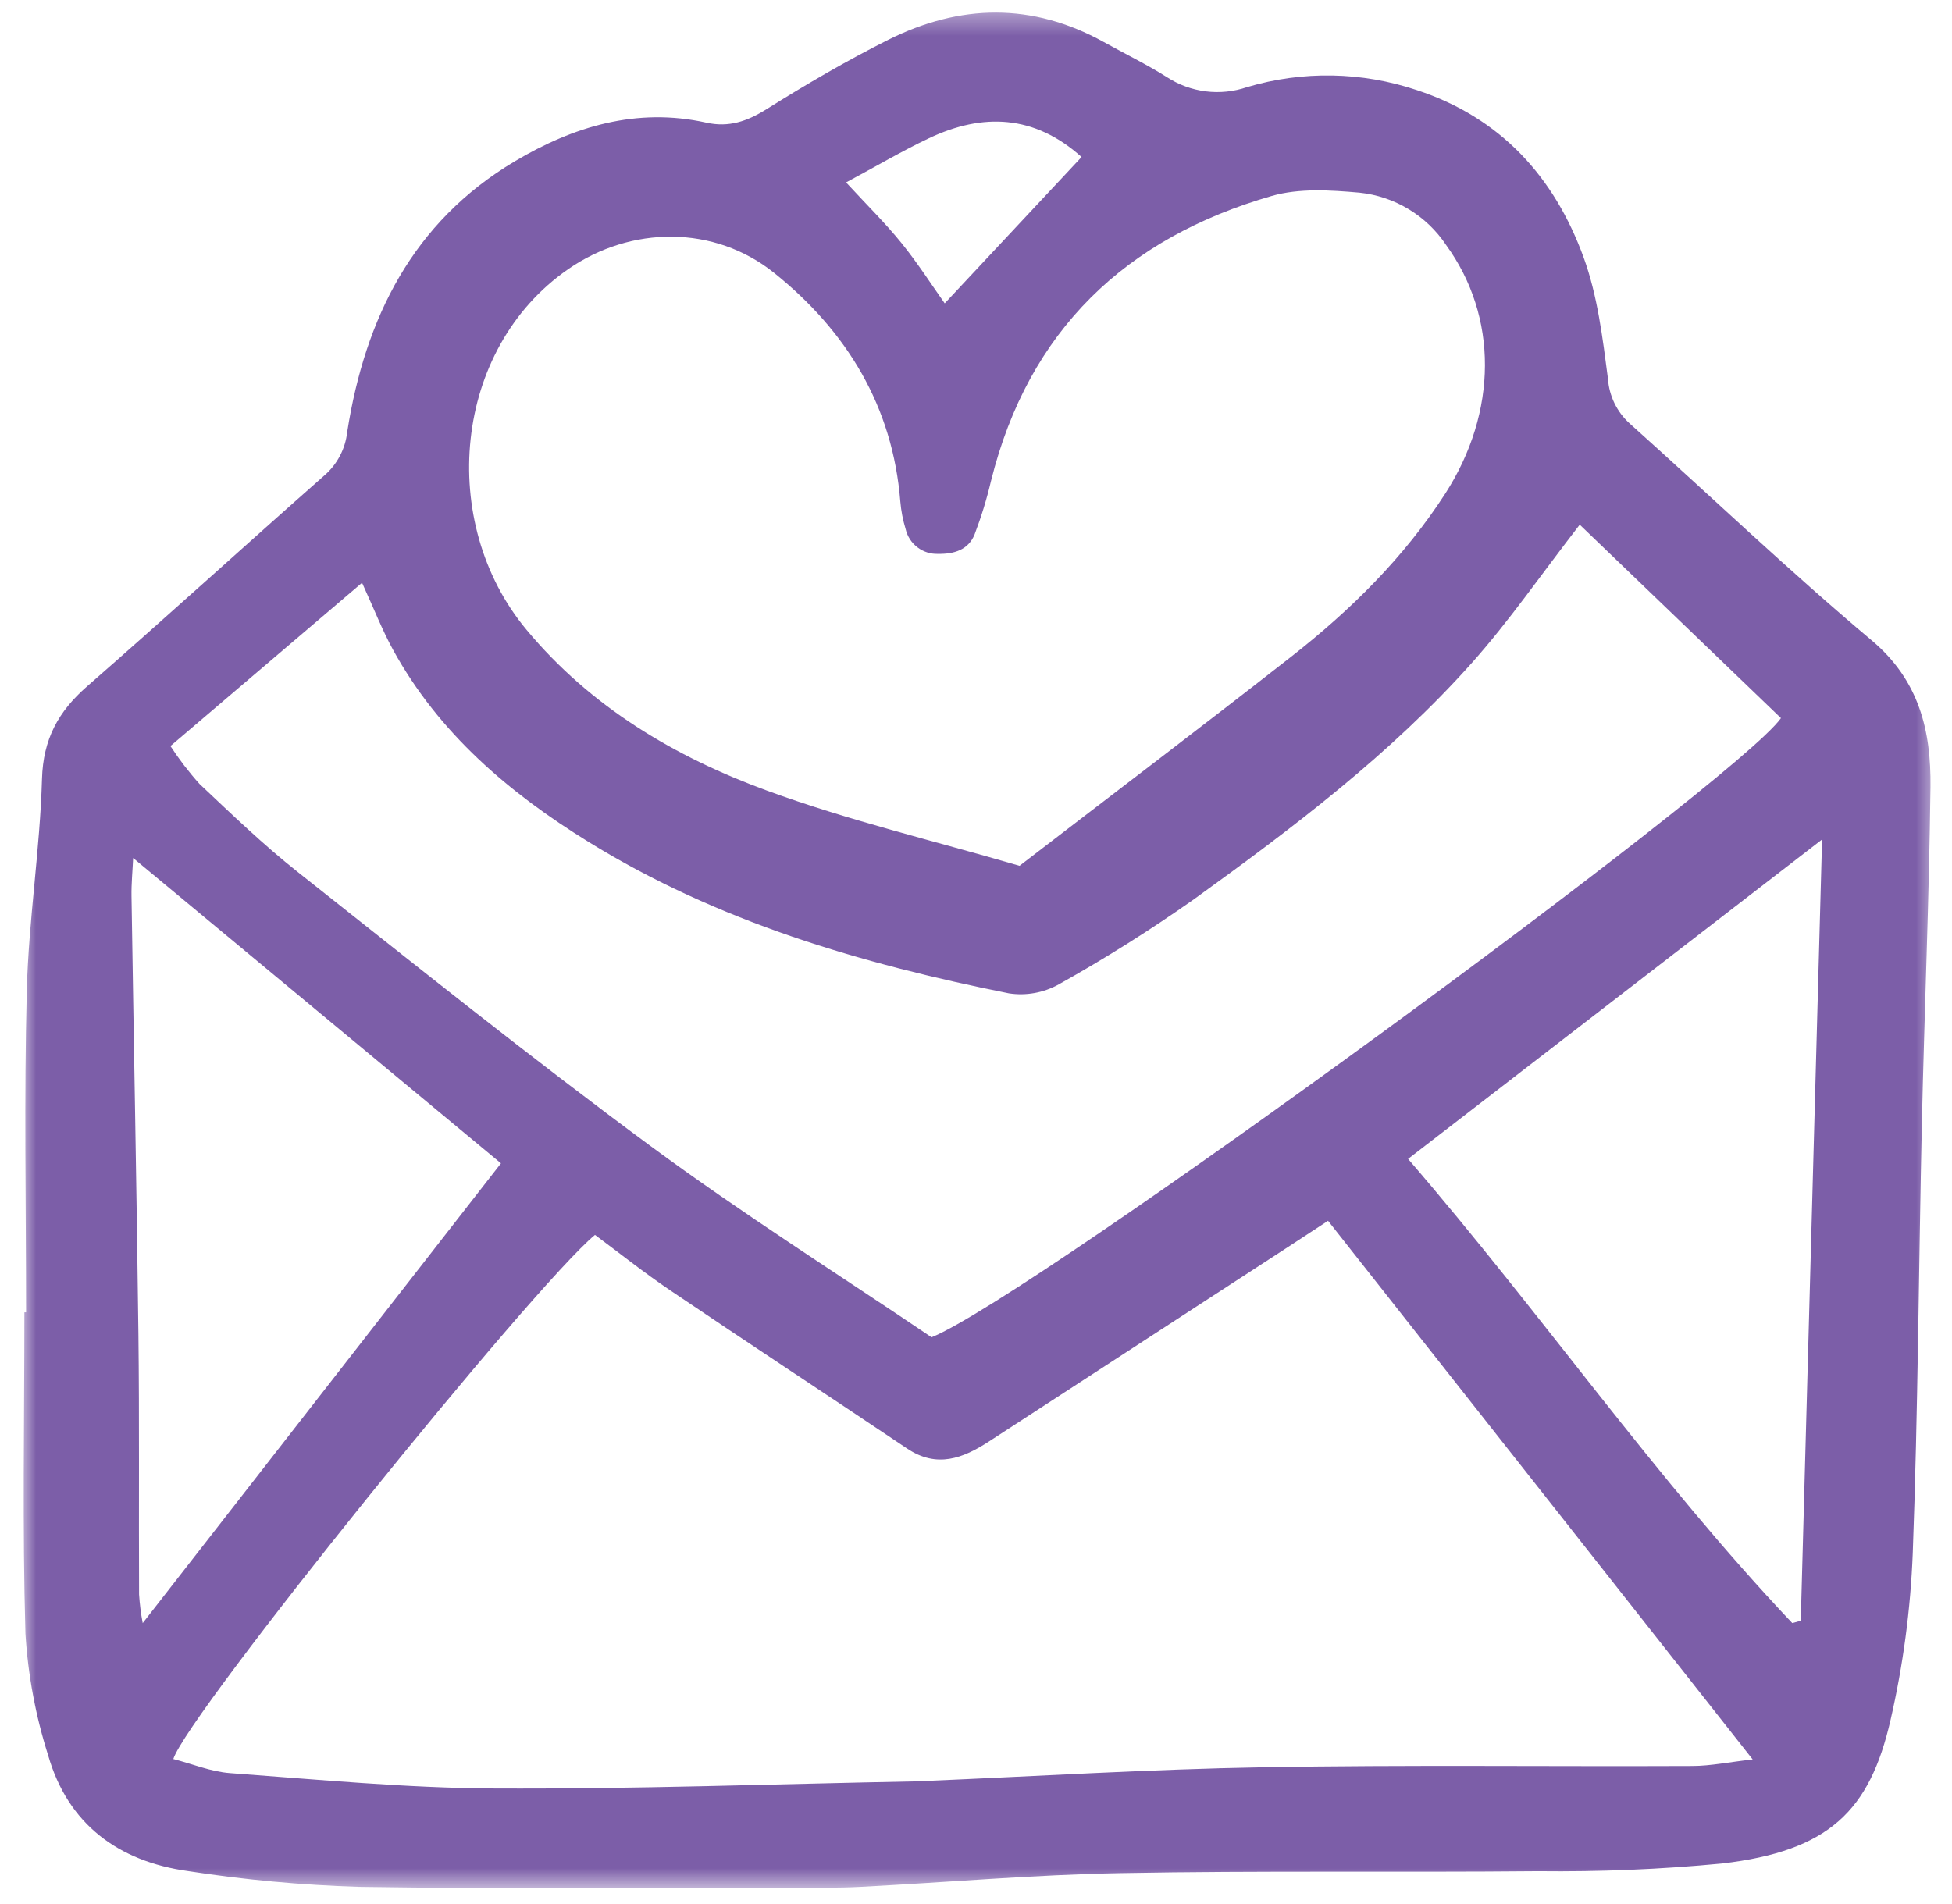 <svg width="82" height="80" viewBox="0 0 82 80" fill="none" xmlns="http://www.w3.org/2000/svg">
<mask id="mask0_2177_1474" style="mask-type:luminance" maskUnits="userSpaceOnUse" x="0" y="0" width="82" height="80">
<path d="M81.387 0.39H0.894V79.365H81.387V0.39Z" fill="white"/>
</mask>
<g mask="url(#mask0_2177_1474)">
<path d="M1.095 55.138C1.095 50.635 1.009 46.13 1.125 41.63C1.202 38.66 1.68 35.701 1.764 32.732C1.811 31.05 2.453 29.89 3.665 28.832C7.007 25.912 10.288 22.921 13.617 19.985C14.164 19.517 14.511 18.857 14.587 18.14C15.335 13.381 17.329 9.337 21.618 6.782C24.092 5.309 26.751 4.504 29.671 5.153C30.618 5.364 31.387 5.097 32.201 4.587C33.864 3.545 35.566 2.549 37.32 1.67C40.326 0.165 43.367 0.103 46.366 1.766C47.25 2.257 48.163 2.7 49.017 3.239C49.511 3.561 50.07 3.766 50.654 3.839C51.238 3.912 51.831 3.85 52.388 3.66C54.722 2.966 57.214 3.01 59.522 3.787C63.048 4.948 65.296 7.44 66.525 10.816C67.112 12.429 67.323 14.193 67.547 15.909C67.595 16.633 67.922 17.31 68.462 17.795C71.849 20.832 75.142 23.979 78.623 26.904C80.627 28.588 81.123 30.711 81.096 33.058C81.04 37.779 80.84 42.498 80.734 47.219C80.6 53.233 80.574 59.252 80.351 65.263C80.259 67.621 79.947 69.966 79.419 72.265C78.545 76.087 76.834 77.771 72.344 78.297C69.776 78.543 67.197 78.651 64.617 78.621C58.771 78.676 52.924 78.594 47.08 78.703C43.439 78.769 39.803 79.091 36.164 79.279C35.211 79.329 34.254 79.315 33.298 79.315C27.228 79.315 21.156 79.374 15.087 79.28C12.678 79.207 10.275 78.985 7.892 78.616C4.984 78.209 2.855 76.657 2.022 73.75C1.496 72.094 1.176 70.381 1.069 68.647C0.938 64.148 1.025 59.642 1.025 55.139L1.095 55.138ZM55.789 51.293C55.15 51.712 54.639 52.048 54.128 52.381C49.934 55.108 45.741 57.836 41.547 60.563C40.45 61.278 39.354 61.698 38.109 60.864C34.797 58.64 31.461 56.45 28.154 54.216C27.053 53.473 26.013 52.641 24.994 51.886C22.375 54.05 7.854 72.06 7.281 73.908C8.078 74.113 8.86 74.441 9.663 74.5C13.354 74.769 17.05 75.127 20.746 75.146C26.641 75.175 32.537 74.96 38.433 74.848C38.546 74.846 38.658 74.839 38.77 74.834C43.534 74.634 48.298 74.337 53.062 74.255C59.076 74.15 65.093 74.228 71.108 74.201C71.859 74.198 72.609 74.041 73.627 73.925L55.789 51.293ZM42.828 36.378C46.766 33.351 50.528 30.499 54.244 27.589C56.735 25.639 58.978 23.427 60.706 20.75C62.929 17.303 62.931 13.298 60.75 10.297C60.342 9.684 59.805 9.169 59.175 8.789C58.546 8.408 57.84 8.171 57.108 8.095C55.89 7.987 54.579 7.902 53.428 8.232C47.289 9.999 43.206 13.881 41.631 20.205C41.452 20.969 41.221 21.721 40.941 22.454C40.678 23.109 40.069 23.284 39.407 23.272C39.093 23.284 38.786 23.186 38.537 22.994C38.288 22.804 38.114 22.532 38.043 22.226C37.929 21.851 37.854 21.465 37.821 21.074C37.501 17.068 35.572 13.914 32.519 11.465C30.007 9.451 26.51 9.476 23.863 11.313C19.022 14.672 18.375 21.951 22.105 26.446C24.809 29.703 28.347 31.803 32.231 33.223C35.645 34.473 39.206 35.318 42.828 36.378ZM66.362 22.045C64.734 24.147 63.395 26.096 61.834 27.848C58.41 31.69 54.315 34.781 50.165 37.777C48.331 39.07 46.432 40.267 44.474 41.361C43.838 41.714 43.103 41.847 42.384 41.737C36.183 40.494 30.15 38.73 24.715 35.369C21.381 33.308 18.433 30.808 16.509 27.298C16.057 26.475 15.715 25.59 15.209 24.486L7.16 31.346C7.525 31.907 7.933 32.439 8.38 32.937C9.729 34.207 11.068 35.5 12.52 36.648C17.413 40.518 22.281 44.426 27.299 48.13C31.181 50.995 35.274 53.575 39.133 56.187C43.314 54.506 72.964 32.818 74.815 30.172L66.362 22.045ZM75.29 68.195L75.647 68.098C75.943 57.267 76.239 46.435 76.542 35.272L59.151 48.693C64.778 55.216 69.535 62.119 75.29 68.195ZM21.045 48.878L5.593 36.051C5.569 36.582 5.516 37.117 5.524 37.651C5.618 43.775 5.74 49.898 5.814 56.023C5.858 59.678 5.826 63.334 5.842 66.989C5.868 67.395 5.919 67.798 5.995 68.197L21.045 48.878ZM35.543 7.665C36.449 8.647 37.208 9.392 37.872 10.215C38.553 11.057 39.14 11.976 39.686 12.746C41.686 10.607 43.572 8.59 45.435 6.597C43.456 4.82 41.289 4.735 39.02 5.81C37.915 6.333 36.857 6.959 35.543 7.664V7.665Z" fill="#7C5EA8"/>
</g>
</svg>
